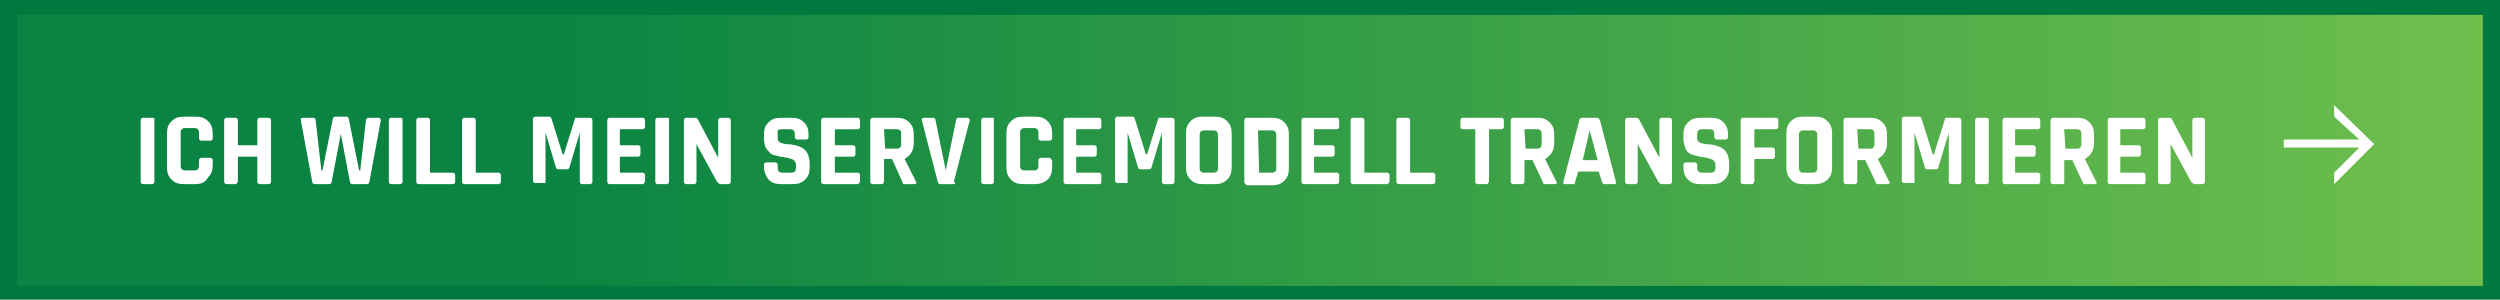 <!-- Generator: Adobe Illustrator 25.2.0, SVG Export Plug-In  -->
<svg version="1.1" xmlns="http://www.w3.org/2000/svg" xmlns:xlink="http://www.w3.org/1999/xlink" x="0px" y="0px" width="218.6px"
	 height="26.2px" viewBox="0 0 218.6 26.2" style="overflow:visible;enable-background:new 0 0 218.6 26.2;" xml:space="preserve">
<style type="text/css">
	.st0{fill:#00793E;}
	.st1{fill:url(#SVGID_1_);}
	.st2{fill:#FFFFFF;}
	.st3{fill:url(#SVGID_2_);}
</style>
<defs>
</defs>
<g>
	<g>
		<rect class="st0" width="218.6" height="26.2"/>
	</g>
	<linearGradient id="SVGID_1_" gradientUnits="userSpaceOnUse" x1="217.075" y1="13.111" x2="1.502" y2="13.111">
		<stop  offset="0" style="stop-color:#6FBF4D"/>
		<stop  offset="0.792" style="stop-color:#098442"/>
	</linearGradient>
	<rect x="1.5" y="1.3" class="st1" width="215.6" height="23.7"/>
</g>
<g>
	<path class="st2" d="M13.5,10.5v5.4c0,0.1-0.1,0.2-0.2,0.2h-0.8c-0.1,0-0.2-0.1-0.2-0.2v-5.4c0-0.1,0.1-0.2,0.2-0.2h0.8
		C13.5,10.3,13.5,10.3,13.5,10.5z"/>
	<path class="st2" d="M17.1,16.1h-1c-0.5,0-0.8-0.1-1.1-0.4c-0.3-0.3-0.4-0.6-0.4-1.1v-2.9c0-0.5,0.1-0.8,0.4-1.1
		c0.3-0.3,0.6-0.4,1.1-0.4h1c0.5,0,0.8,0.1,1.1,0.4c0.3,0.3,0.4,0.6,0.4,1.1v0.4c0,0.1-0.1,0.2-0.2,0.2h-0.8c-0.1,0-0.2-0.1-0.2-0.2
		v-0.4c0-0.2,0-0.3-0.1-0.4c-0.1-0.1-0.2-0.1-0.4-0.1h-0.6c-0.2,0-0.3,0-0.4,0.1c-0.1,0.1-0.1,0.2-0.1,0.4v2.7c0,0.2,0,0.3,0.1,0.4
		c0.1,0.1,0.2,0.1,0.4,0.1h0.6c0.2,0,0.3,0,0.4-0.1s0.1-0.2,0.1-0.4v-0.4c0-0.1,0.1-0.2,0.2-0.2h0.8c0.1,0,0.2,0.1,0.2,0.2v0.4
		c0,0.5-0.1,0.8-0.4,1.1C18,15.9,17.6,16.1,17.1,16.1z"/>
	<path class="st2" d="M20.6,16.1h-0.8c-0.1,0-0.2-0.1-0.2-0.2v-5.4c0-0.1,0.1-0.2,0.2-0.2h0.8c0.1,0,0.2,0.1,0.2,0.2v2.1
		c0,0.1,0,0.1,0.1,0.1h1.5c0.1,0,0.1,0,0.1-0.1v-2.1c0-0.1,0.1-0.2,0.2-0.2h0.8c0.1,0,0.2,0.1,0.2,0.2v5.4c0,0.1-0.1,0.2-0.2,0.2
		h-0.8c-0.1,0-0.2-0.1-0.2-0.2v-2.1c0-0.1,0-0.1-0.1-0.1h-1.5c-0.1,0-0.1,0-0.1,0.1v2.1C20.7,16,20.7,16.1,20.6,16.1z"/>
	<path class="st2" d="M28.8,16.1h-1.3c-0.1,0-0.2-0.1-0.2-0.2l-1-5.4c0-0.1,0-0.2,0.2-0.2h0.9c0.1,0,0.2,0.1,0.2,0.2l0.5,4.4h0.1
		l0.9-4.5c0-0.1,0.1-0.2,0.2-0.2h1c0.1,0,0.2,0.1,0.2,0.2l0.9,4.5h0.1l0.5-4.4c0-0.1,0.1-0.2,0.2-0.2h0.9c0.1,0,0.2,0.1,0.2,0.2
		l-1,5.4c0,0.1-0.1,0.2-0.2,0.2h-1.3c-0.1,0-0.2-0.1-0.2-0.2l-0.8-4.2h0L29,15.9C29,16,28.9,16.1,28.8,16.1z"/>
	<path class="st2" d="M35.2,10.5v5.4c0,0.1-0.1,0.2-0.2,0.2h-0.8c-0.1,0-0.2-0.1-0.2-0.2v-5.4c0-0.1,0.1-0.2,0.2-0.2H35
		C35.1,10.3,35.2,10.3,35.2,10.5z"/>
	<path class="st2" d="M39.6,16.1h-3c-0.1,0-0.2-0.1-0.2-0.2v-5.4c0-0.1,0.1-0.2,0.2-0.2h0.8c0.1,0,0.2,0.1,0.2,0.2V15
		c0,0.1,0,0.1,0.1,0.1h1.9c0.1,0,0.2,0.1,0.2,0.2v0.6C39.8,16,39.7,16.1,39.6,16.1z"/>
	<path class="st2" d="M43.6,16.1h-3c-0.1,0-0.2-0.1-0.2-0.2v-5.4c0-0.1,0.1-0.2,0.2-0.2h0.8c0.1,0,0.2,0.1,0.2,0.2V15
		c0,0.1,0,0.1,0.1,0.1h1.9c0.1,0,0.2,0.1,0.2,0.2v0.6C43.8,16,43.7,16.1,43.6,16.1z"/>
	<path class="st2" d="M50.3,10.3h1.3c0.1,0,0.2,0.1,0.2,0.2v5.4c0,0.1-0.1,0.2-0.2,0.2h-0.7c-0.1,0-0.2-0.1-0.2-0.2v-4.3h0l-0.9,3
		c0,0.1-0.1,0.2-0.2,0.2h-0.8c-0.1,0-0.2-0.1-0.2-0.2l-0.9-3h0v4.3c0,0.1,0,0.1,0,0.1c0,0-0.1,0-0.2,0h-0.7c-0.1,0-0.2-0.1-0.2-0.2
		v-5.4c0-0.1,0.1-0.2,0.2-0.2H48c0.1,0,0.1,0,0.2,0.1l1,3.2h0.1l1-3.2C50.2,10.3,50.2,10.3,50.3,10.3z"/>
	<path class="st2" d="M56.2,16.1h-2.9c-0.1,0-0.2-0.1-0.2-0.2v-5.4c0-0.1,0.1-0.2,0.2-0.2h2.9c0.1,0,0.2,0.1,0.2,0.2v0.6
		c0,0.1-0.1,0.2-0.2,0.2h-1.9c-0.1,0-0.1,0-0.1,0.1v1.2c0,0.1,0,0.1,0.1,0.1h1.5c0.1,0,0.2,0.1,0.2,0.2v0.6c0,0.1-0.1,0.2-0.2,0.2
		h-1.5c-0.1,0-0.1,0-0.1,0.1V15c0,0.1,0,0.1,0.1,0.1h1.9c0.1,0,0.2,0.1,0.2,0.2v0.6C56.3,16,56.3,16.1,56.2,16.1z"/>
	<path class="st2" d="M58.5,10.5v5.4c0,0.1-0.1,0.2-0.2,0.2h-0.8c-0.1,0-0.2-0.1-0.2-0.2v-5.4c0-0.1,0.1-0.2,0.2-0.2h0.8
		C58.5,10.3,58.5,10.3,58.5,10.5z"/>
	<path class="st2" d="M60.7,16.1h-0.7c-0.1,0-0.2-0.1-0.2-0.2v-5.4c0-0.1,0.1-0.2,0.2-0.2h0.7c0.1,0,0.2,0,0.3,0.1l1.8,3.4h0v-3.3
		c0-0.1,0.1-0.2,0.2-0.2h0.7c0.1,0,0.2,0.1,0.2,0.2v5.4c0,0.1-0.1,0.2-0.2,0.2H63c-0.1,0-0.2-0.1-0.3-0.2l-1.8-3.3h0v3.3
		C60.9,16,60.8,16.1,60.7,16.1z"/>
	<path class="st2" d="M66.8,14.6v-0.2c0-0.1,0.1-0.2,0.2-0.2h0.8c0.1,0,0.2,0.1,0.2,0.2v0.1c0,0.2,0,0.4,0.1,0.5
		c0.1,0.1,0.3,0.1,0.5,0.1H69c0.2,0,0.4,0,0.5-0.1s0.1-0.3,0.1-0.5v-0.1c0-0.2-0.1-0.3-0.2-0.4c-0.1-0.1-0.3-0.1-0.5-0.2
		c-0.2,0-0.4-0.1-0.7-0.1c-0.2-0.1-0.5-0.1-0.7-0.2S67.2,13.2,67,13c-0.1-0.2-0.2-0.5-0.2-0.9v-0.3c0-0.5,0.1-0.8,0.4-1.1
		c0.3-0.3,0.6-0.4,1.1-0.4h0.9c0.5,0,0.8,0.1,1.1,0.4s0.4,0.6,0.4,1.1v0.2c0,0.1-0.1,0.2-0.2,0.2h-0.8c-0.1,0-0.2-0.1-0.2-0.2v-0.1
		c0-0.2,0-0.4-0.1-0.5s-0.3-0.1-0.5-0.1h-0.4c-0.2,0-0.4,0-0.5,0.1C68,11.5,68,11.7,68,11.9v0.2c0,0.3,0.2,0.4,0.7,0.5
		c0.5,0,1,0.1,1.4,0.3c0.2,0.1,0.4,0.3,0.5,0.5s0.2,0.5,0.2,0.9v0.3c0,0.5-0.1,0.8-0.4,1.1c-0.3,0.3-0.6,0.4-1.1,0.4h-1
		c-0.5,0-0.8-0.1-1.1-0.4C67,15.4,66.8,15.1,66.8,14.6z"/>
	<path class="st2" d="M75,16.1H72c-0.1,0-0.2-0.1-0.2-0.2v-5.4c0-0.1,0.1-0.2,0.2-0.2H75c0.1,0,0.2,0.1,0.2,0.2v0.6
		c0,0.1-0.1,0.2-0.2,0.2h-1.9c-0.1,0-0.1,0-0.1,0.1v1.2c0,0.1,0,0.1,0.1,0.1h1.5c0.1,0,0.2,0.1,0.2,0.2v0.6c0,0.1-0.1,0.2-0.2,0.2
		h-1.5c-0.1,0-0.1,0-0.1,0.1V15c0,0.1,0,0.1,0.1,0.1H75c0.1,0,0.2,0.1,0.2,0.2v0.6C75.1,16,75.1,16.1,75,16.1z"/>
	<path class="st2" d="M77.1,16.1h-0.8c-0.1,0-0.2-0.1-0.2-0.2v-5.4c0-0.1,0.1-0.2,0.2-0.2h2.1c0.5,0,0.8,0.1,1.1,0.4
		c0.3,0.3,0.4,0.6,0.4,1.1v0.7c0,0.7-0.3,1.1-0.8,1.4v0l1,2c0.1,0.1,0,0.2-0.2,0.2h-0.7c-0.1,0-0.2,0-0.2,0c0,0-0.1-0.1-0.1-0.2
		L78,13.9h-0.6c-0.1,0-0.1,0-0.1,0.1v1.8C77.3,16,77.2,16.1,77.1,16.1z M77.4,13h0.9c0.2,0,0.3,0,0.4-0.1c0.1-0.1,0.1-0.2,0.1-0.4
		v-0.7c0-0.2,0-0.3-0.1-0.4c-0.1-0.1-0.2-0.1-0.4-0.1h-0.9c-0.1,0-0.1,0-0.1,0.1L77.4,13C77.3,13,77.3,13,77.4,13z"/>
	<path class="st2" d="M83.4,16.1h-1.2c-0.1,0-0.2-0.1-0.2-0.2l-1.4-5.4c0-0.1,0-0.2,0.2-0.2h0.8c0.1,0,0.2,0.1,0.2,0.2l0.9,4.4h0
		l0.9-4.4c0-0.1,0.1-0.2,0.2-0.2h0.8c0.1,0,0.2,0.1,0.2,0.2l-1.4,5.4C83.6,16,83.5,16.1,83.4,16.1z"/>
	<path class="st2" d="M86.9,10.5v5.4c0,0.1-0.1,0.2-0.2,0.2H86c-0.1,0-0.2-0.1-0.2-0.2v-5.4c0-0.1,0.1-0.2,0.2-0.2h0.8
		C86.9,10.3,86.9,10.3,86.9,10.5z"/>
	<path class="st2" d="M90.5,16.1h-1c-0.5,0-0.8-0.1-1.1-0.4s-0.4-0.6-0.4-1.1v-2.9c0-0.5,0.1-0.8,0.4-1.1s0.6-0.4,1.1-0.4h1
		c0.5,0,0.8,0.1,1.1,0.4c0.3,0.3,0.4,0.6,0.4,1.1v0.4c0,0.1-0.1,0.2-0.2,0.2h-0.8c-0.1,0-0.2-0.1-0.2-0.2v-0.4c0-0.2,0-0.3-0.1-0.4
		c-0.1-0.1-0.2-0.1-0.4-0.1h-0.6c-0.2,0-0.3,0-0.4,0.1c-0.1,0.1-0.1,0.2-0.1,0.4v2.7c0,0.2,0,0.3,0.1,0.4c0.1,0.1,0.2,0.1,0.4,0.1
		h0.6c0.2,0,0.3,0,0.4-0.1s0.1-0.2,0.1-0.4v-0.4c0-0.1,0.1-0.2,0.2-0.2h0.8C92,14,92,14,92,14.2v0.4c0,0.5-0.1,0.8-0.4,1.1
		C91.4,15.9,91,16.1,90.5,16.1z"/>
	<path class="st2" d="M96.1,16.1h-2.9c-0.1,0-0.2-0.1-0.2-0.2v-5.4c0-0.1,0.1-0.2,0.2-0.2h2.9c0.1,0,0.2,0.1,0.2,0.2v0.6
		c0,0.1-0.1,0.2-0.2,0.2h-1.9c-0.1,0-0.1,0-0.1,0.1v1.2c0,0.1,0,0.1,0.1,0.1h1.5c0.1,0,0.2,0.1,0.2,0.2v0.6c0,0.1-0.1,0.2-0.2,0.2
		h-1.5c-0.1,0-0.1,0-0.1,0.1V15c0,0.1,0,0.1,0.1,0.1h1.9c0.1,0,0.2,0.1,0.2,0.2v0.6C96.3,16,96.3,16.1,96.1,16.1z"/>
	<path class="st2" d="M101.2,10.3h1.3c0.1,0,0.2,0.1,0.2,0.2v5.4c0,0.1-0.1,0.2-0.2,0.2h-0.7c-0.1,0-0.2-0.1-0.2-0.2v-4.3h0l-0.9,3
		c0,0.1-0.1,0.2-0.2,0.2h-0.8c-0.1,0-0.2-0.1-0.2-0.2l-0.9-3h0v4.3c0,0.1,0,0.1,0,0.1c0,0-0.1,0-0.2,0h-0.7c-0.1,0-0.2-0.1-0.2-0.2
		v-5.4c0-0.1,0.1-0.2,0.2-0.2h1.3c0.1,0,0.1,0,0.2,0.1l1,3.2h0.1l1-3.2C101,10.3,101.1,10.3,101.2,10.3z"/>
	<path class="st2" d="M106.2,16.1h-1c-0.5,0-0.8-0.1-1.1-0.4c-0.3-0.3-0.4-0.6-0.4-1.1v-2.9c0-0.5,0.1-0.8,0.4-1.1
		c0.3-0.3,0.6-0.4,1.1-0.4h1c0.5,0,0.8,0.1,1.1,0.4s0.4,0.6,0.4,1.1v2.9c0,0.5-0.1,0.8-0.4,1.1S106.7,16.1,106.2,16.1z M105.4,15.1
		h0.6c0.2,0,0.3,0,0.4-0.1s0.1-0.2,0.1-0.4v-2.7c0-0.2,0-0.3-0.1-0.4c-0.1-0.1-0.2-0.1-0.4-0.1h-0.6c-0.2,0-0.3,0-0.4,0.1
		c-0.1,0.1-0.1,0.2-0.1,0.4v2.7c0,0.2,0,0.3,0.1,0.4S105.2,15.1,105.4,15.1z"/>
	<path class="st2" d="M108.8,15.9v-5.4c0-0.1,0.1-0.2,0.2-0.2h2.2c0.5,0,0.8,0.1,1.1,0.4c0.3,0.3,0.4,0.6,0.4,1.1v2.9
		c0,0.5-0.1,0.8-0.4,1.1c-0.3,0.3-0.6,0.4-1.1,0.4H109C108.9,16.1,108.8,16,108.8,15.9z M110.1,15.1h1c0.2,0,0.3,0,0.4-0.1
		s0.1-0.2,0.1-0.4v-2.7c0-0.2,0-0.3-0.1-0.4c-0.1-0.1-0.2-0.1-0.4-0.1h-1c-0.1,0-0.1,0-0.1,0.1L110.1,15.1
		C110,15,110,15.1,110.1,15.1z"/>
	<path class="st2" d="M116.9,16.1H114c-0.1,0-0.2-0.1-0.2-0.2v-5.4c0-0.1,0.1-0.2,0.2-0.2h2.9c0.1,0,0.2,0.1,0.2,0.2v0.6
		c0,0.1-0.1,0.2-0.2,0.2H115c-0.1,0-0.1,0-0.1,0.1v1.2c0,0.1,0,0.1,0.1,0.1h1.5c0.1,0,0.2,0.1,0.2,0.2v0.6c0,0.1-0.1,0.2-0.2,0.2
		H115c-0.1,0-0.1,0-0.1,0.1V15c0,0.1,0,0.1,0.1,0.1h1.9c0.1,0,0.2,0.1,0.2,0.2v0.6C117.1,16,117,16.1,116.9,16.1z"/>
	<path class="st2" d="M121.3,16.1h-3c-0.1,0-0.2-0.1-0.2-0.2v-5.4c0-0.1,0.1-0.2,0.2-0.2h0.8c0.1,0,0.2,0.1,0.2,0.2V15
		c0,0.1,0,0.1,0.1,0.1h1.9c0.1,0,0.2,0.1,0.2,0.2v0.6C121.4,16,121.4,16.1,121.3,16.1z"/>
	<path class="st2" d="M125.3,16.1h-3c-0.1,0-0.2-0.1-0.2-0.2v-5.4c0-0.1,0.1-0.2,0.2-0.2h0.8c0.1,0,0.2,0.1,0.2,0.2V15
		c0,0.1,0,0.1,0.1,0.1h1.9c0.1,0,0.2,0.1,0.2,0.2v0.6C125.5,16,125.4,16.1,125.3,16.1z"/>
	<path class="st2" d="M130,16.1h-0.8c-0.1,0-0.2-0.1-0.2-0.2v-4.5c0-0.1,0-0.1-0.1-0.1h-1c-0.1,0-0.2-0.1-0.2-0.2v-0.6
		c0-0.1,0.1-0.2,0.2-0.2h3.4c0.1,0,0.2,0.1,0.2,0.2v0.6c0,0.1-0.1,0.2-0.2,0.2h-1c-0.1,0-0.1,0-0.1,0.1v4.5
		C130.1,16,130.1,16.1,130,16.1z"/>
	<path class="st2" d="M133.1,16.1h-0.8c-0.1,0-0.2-0.1-0.2-0.2v-5.4c0-0.1,0.1-0.2,0.2-0.2h2.1c0.5,0,0.8,0.1,1.1,0.4
		s0.4,0.6,0.4,1.1v0.7c0,0.7-0.3,1.1-0.8,1.4v0l1,2c0.1,0.1,0,0.2-0.2,0.2h-0.7c-0.1,0-0.2,0-0.2,0c0,0-0.1-0.1-0.1-0.2l-0.9-1.9
		h-0.6c-0.1,0-0.1,0-0.1,0.1v1.8C133.3,16,133.2,16.1,133.1,16.1z M133.4,13h0.9c0.2,0,0.3,0,0.4-0.1s0.1-0.2,0.1-0.4v-0.7
		c0-0.2,0-0.3-0.1-0.4s-0.2-0.1-0.4-0.1h-0.9c-0.1,0-0.1,0-0.1,0.1L133.4,13C133.3,13,133.3,13,133.4,13z"/>
	<path class="st2" d="M137.7,16.1h-0.9c-0.1,0-0.1-0.1-0.1-0.2l1.4-5.4c0-0.1,0.1-0.2,0.3-0.2h1.2c0.2,0,0.2,0.1,0.3,0.2l1.4,5.4
		c0,0.1,0,0.2-0.1,0.2h-0.9c-0.1,0-0.1,0-0.1,0c0,0,0-0.1-0.1-0.1l-0.3-1h-1.8l-0.3,1c0,0.1,0,0.1-0.1,0.1
		C137.8,16,137.7,16.1,137.7,16.1z M139,11.4l-0.6,2.6h1.3L139,11.4L139,11.4z"/>
	<path class="st2" d="M143,16.1h-0.7c-0.1,0-0.2-0.1-0.2-0.2v-5.4c0-0.1,0.1-0.2,0.2-0.2h0.7c0.1,0,0.2,0,0.3,0.1l1.8,3.4h0v-3.3
		c0-0.1,0.1-0.2,0.2-0.2h0.7c0.1,0,0.2,0.1,0.2,0.2v5.4c0,0.1-0.1,0.2-0.2,0.2h-0.7c-0.1,0-0.2-0.1-0.3-0.2l-1.8-3.3h0v3.3
		C143.2,16,143.1,16.1,143,16.1z"/>
	<path class="st2" d="M147.2,14.6v-0.2c0-0.1,0.1-0.2,0.2-0.2h0.8c0.1,0,0.2,0.1,0.2,0.2v0.1c0,0.2,0,0.4,0.1,0.5
		c0.1,0.1,0.3,0.1,0.5,0.1h0.4c0.2,0,0.4,0,0.5-0.1c0.1-0.1,0.1-0.3,0.1-0.5v-0.1c0-0.2-0.1-0.3-0.2-0.4c-0.1-0.1-0.3-0.1-0.5-0.2
		c-0.2,0-0.4-0.1-0.7-0.1c-0.2-0.1-0.5-0.1-0.7-0.2s-0.4-0.2-0.5-0.5c-0.1-0.2-0.2-0.5-0.2-0.9v-0.3c0-0.5,0.1-0.8,0.4-1.1
		s0.6-0.4,1.1-0.4h0.9c0.5,0,0.8,0.1,1.1,0.4c0.3,0.3,0.4,0.6,0.4,1.1v0.2c0,0.1-0.1,0.2-0.2,0.2h-0.8c-0.1,0-0.2-0.1-0.2-0.2v-0.1
		c0-0.2,0-0.4-0.1-0.5c-0.1-0.1-0.3-0.1-0.5-0.1H149c-0.2,0-0.4,0-0.5,0.1c-0.1,0.1-0.1,0.3-0.1,0.5v0.2c0,0.3,0.2,0.4,0.7,0.5
		c0.5,0,1,0.1,1.4,0.3c0.2,0.1,0.4,0.3,0.5,0.5c0.1,0.2,0.2,0.5,0.2,0.9v0.3c0,0.5-0.1,0.8-0.4,1.1c-0.3,0.3-0.6,0.4-1.1,0.4h-1
		c-0.5,0-0.8-0.1-1.1-0.4C147.3,15.4,147.2,15.1,147.2,14.6z"/>
	<path class="st2" d="M153.2,16.1h-0.8c-0.1,0-0.2-0.1-0.2-0.2v-5.4c0-0.1,0.1-0.2,0.2-0.2h2.9c0.1,0,0.2,0.1,0.2,0.2v0.6
		c0,0.1-0.1,0.2-0.2,0.2h-1.8c-0.1,0-0.1,0-0.1,0.1v1.4c0,0.1,0,0.1,0.1,0.1h1.5c0.1,0,0.2,0.1,0.2,0.2v0.6c0,0.1-0.1,0.2-0.2,0.2
		h-1.5c-0.1,0-0.1,0-0.1,0.1v1.9C153.3,16,153.3,16.1,153.2,16.1z"/>
	<path class="st2" d="M158.7,16.1h-1c-0.5,0-0.8-0.1-1.1-0.4s-0.4-0.6-0.4-1.1v-2.9c0-0.5,0.1-0.8,0.4-1.1s0.6-0.4,1.1-0.4h1
		c0.5,0,0.8,0.1,1.1,0.4s0.4,0.6,0.4,1.1v2.9c0,0.5-0.1,0.8-0.4,1.1S159.1,16.1,158.7,16.1z M157.8,15.1h0.6c0.2,0,0.3,0,0.4-0.1
		s0.1-0.2,0.1-0.4v-2.7c0-0.2,0-0.3-0.1-0.4c-0.1-0.1-0.2-0.1-0.4-0.1h-0.6c-0.2,0-0.3,0-0.4,0.1c-0.1,0.1-0.1,0.2-0.1,0.4v2.7
		c0,0.2,0,0.3,0.1,0.4S157.6,15.1,157.8,15.1z"/>
	<path class="st2" d="M162.2,16.1h-0.8c-0.1,0-0.2-0.1-0.2-0.2v-5.4c0-0.1,0.1-0.2,0.2-0.2h2.1c0.5,0,0.8,0.1,1.1,0.4
		s0.4,0.6,0.4,1.1v0.7c0,0.7-0.3,1.1-0.8,1.4v0l1,2c0.1,0.1,0,0.2-0.2,0.2h-0.7c-0.1,0-0.2,0-0.2,0c0,0-0.1-0.1-0.1-0.2l-0.9-1.9
		h-0.6c-0.1,0-0.1,0-0.1,0.1v1.8C162.4,16,162.3,16.1,162.2,16.1z M162.5,13h0.9c0.2,0,0.3,0,0.4-0.1s0.1-0.2,0.1-0.4v-0.7
		c0-0.2,0-0.3-0.1-0.4s-0.2-0.1-0.4-0.1h-0.9c-0.1,0-0.1,0-0.1,0.1L162.5,13C162.4,13,162.4,13,162.5,13z"/>
	<path class="st2" d="M170,10.3h1.3c0.1,0,0.2,0.1,0.2,0.2v5.4c0,0.1-0.1,0.2-0.2,0.2h-0.7c-0.1,0-0.2-0.1-0.2-0.2v-4.3h0l-0.9,3
		c0,0.1-0.1,0.2-0.2,0.2h-0.8c-0.1,0-0.2-0.1-0.2-0.2l-0.9-3h0v4.3c0,0.1,0,0.1,0,0.1c0,0-0.1,0-0.2,0h-0.7c-0.1,0-0.2-0.1-0.2-0.2
		v-5.4c0-0.1,0.1-0.2,0.2-0.2h1.3c0.1,0,0.1,0,0.2,0.1l1,3.2h0.1l1-3.2C169.8,10.3,169.9,10.3,170,10.3z"/>
	<path class="st2" d="M173.9,10.5v5.4c0,0.1-0.1,0.2-0.2,0.2h-0.8c-0.1,0-0.2-0.1-0.2-0.2v-5.4c0-0.1,0.1-0.2,0.2-0.2h0.8
		C173.8,10.3,173.9,10.3,173.9,10.5z"/>
	<path class="st2" d="M178.2,16.1h-2.9c-0.1,0-0.2-0.1-0.2-0.2v-5.4c0-0.1,0.1-0.2,0.2-0.2h2.9c0.1,0,0.2,0.1,0.2,0.2v0.6
		c0,0.1-0.1,0.2-0.2,0.2h-1.9c-0.1,0-0.1,0-0.1,0.1v1.2c0,0.1,0,0.1,0.1,0.1h1.5c0.1,0,0.2,0.1,0.2,0.2v0.6c0,0.1-0.1,0.2-0.2,0.2
		h-1.5c-0.1,0-0.1,0-0.1,0.1V15c0,0.1,0,0.1,0.1,0.1h1.9c0.1,0,0.2,0.1,0.2,0.2v0.6C178.4,16,178.3,16.1,178.2,16.1z"/>
	<path class="st2" d="M180.3,16.1h-0.8c-0.1,0-0.2-0.1-0.2-0.2v-5.4c0-0.1,0.1-0.2,0.2-0.2h2.1c0.5,0,0.8,0.1,1.1,0.4
		s0.4,0.6,0.4,1.1v0.7c0,0.7-0.3,1.1-0.8,1.4v0l1,2c0.1,0.1,0,0.2-0.2,0.2h-0.7c-0.1,0-0.2,0-0.2,0c0,0-0.1-0.1-0.1-0.2l-0.9-1.9
		h-0.6c-0.1,0-0.1,0-0.1,0.1v1.8C180.5,16,180.5,16.1,180.3,16.1z M180.6,13h0.9c0.2,0,0.3,0,0.4-0.1s0.1-0.2,0.1-0.4v-0.7
		c0-0.2,0-0.3-0.1-0.4s-0.2-0.1-0.4-0.1h-0.9c-0.1,0-0.1,0-0.1,0.1L180.6,13C180.5,13,180.6,13,180.6,13z"/>
	<path class="st2" d="M187.4,16.1h-2.9c-0.1,0-0.2-0.1-0.2-0.2v-5.4c0-0.1,0.1-0.2,0.2-0.2h2.9c0.1,0,0.2,0.1,0.2,0.2v0.6
		c0,0.1-0.1,0.2-0.2,0.2h-1.9c-0.1,0-0.1,0-0.1,0.1v1.2c0,0.1,0,0.1,0.1,0.1h1.5c0.1,0,0.2,0.1,0.2,0.2v0.6c0,0.1-0.1,0.2-0.2,0.2
		h-1.5c-0.1,0-0.1,0-0.1,0.1V15c0,0.1,0,0.1,0.1,0.1h1.9c0.1,0,0.2,0.1,0.2,0.2v0.6C187.6,16,187.6,16.1,187.4,16.1z"/>
	<path class="st2" d="M189.6,16.1h-0.7c-0.1,0-0.2-0.1-0.2-0.2v-5.4c0-0.1,0.1-0.2,0.2-0.2h0.7c0.1,0,0.2,0,0.3,0.1l1.8,3.4h0v-3.3
		c0-0.1,0.1-0.2,0.2-0.2h0.7c0.1,0,0.2,0.1,0.2,0.2v5.4c0,0.1-0.1,0.2-0.2,0.2h-0.7c-0.1,0-0.2-0.1-0.3-0.2l-1.8-3.3h0v3.3
		C189.7,16,189.7,16.1,189.6,16.1z"/>
</g>
<polygon class="st2" points="204.1,9.2 204.1,10.2 206.3,12.2 199.7,12.2 199.7,12.9 206.3,12.9 204.1,15.1 204.1,16.1 207.6,12.6 
	"/>
</svg>
